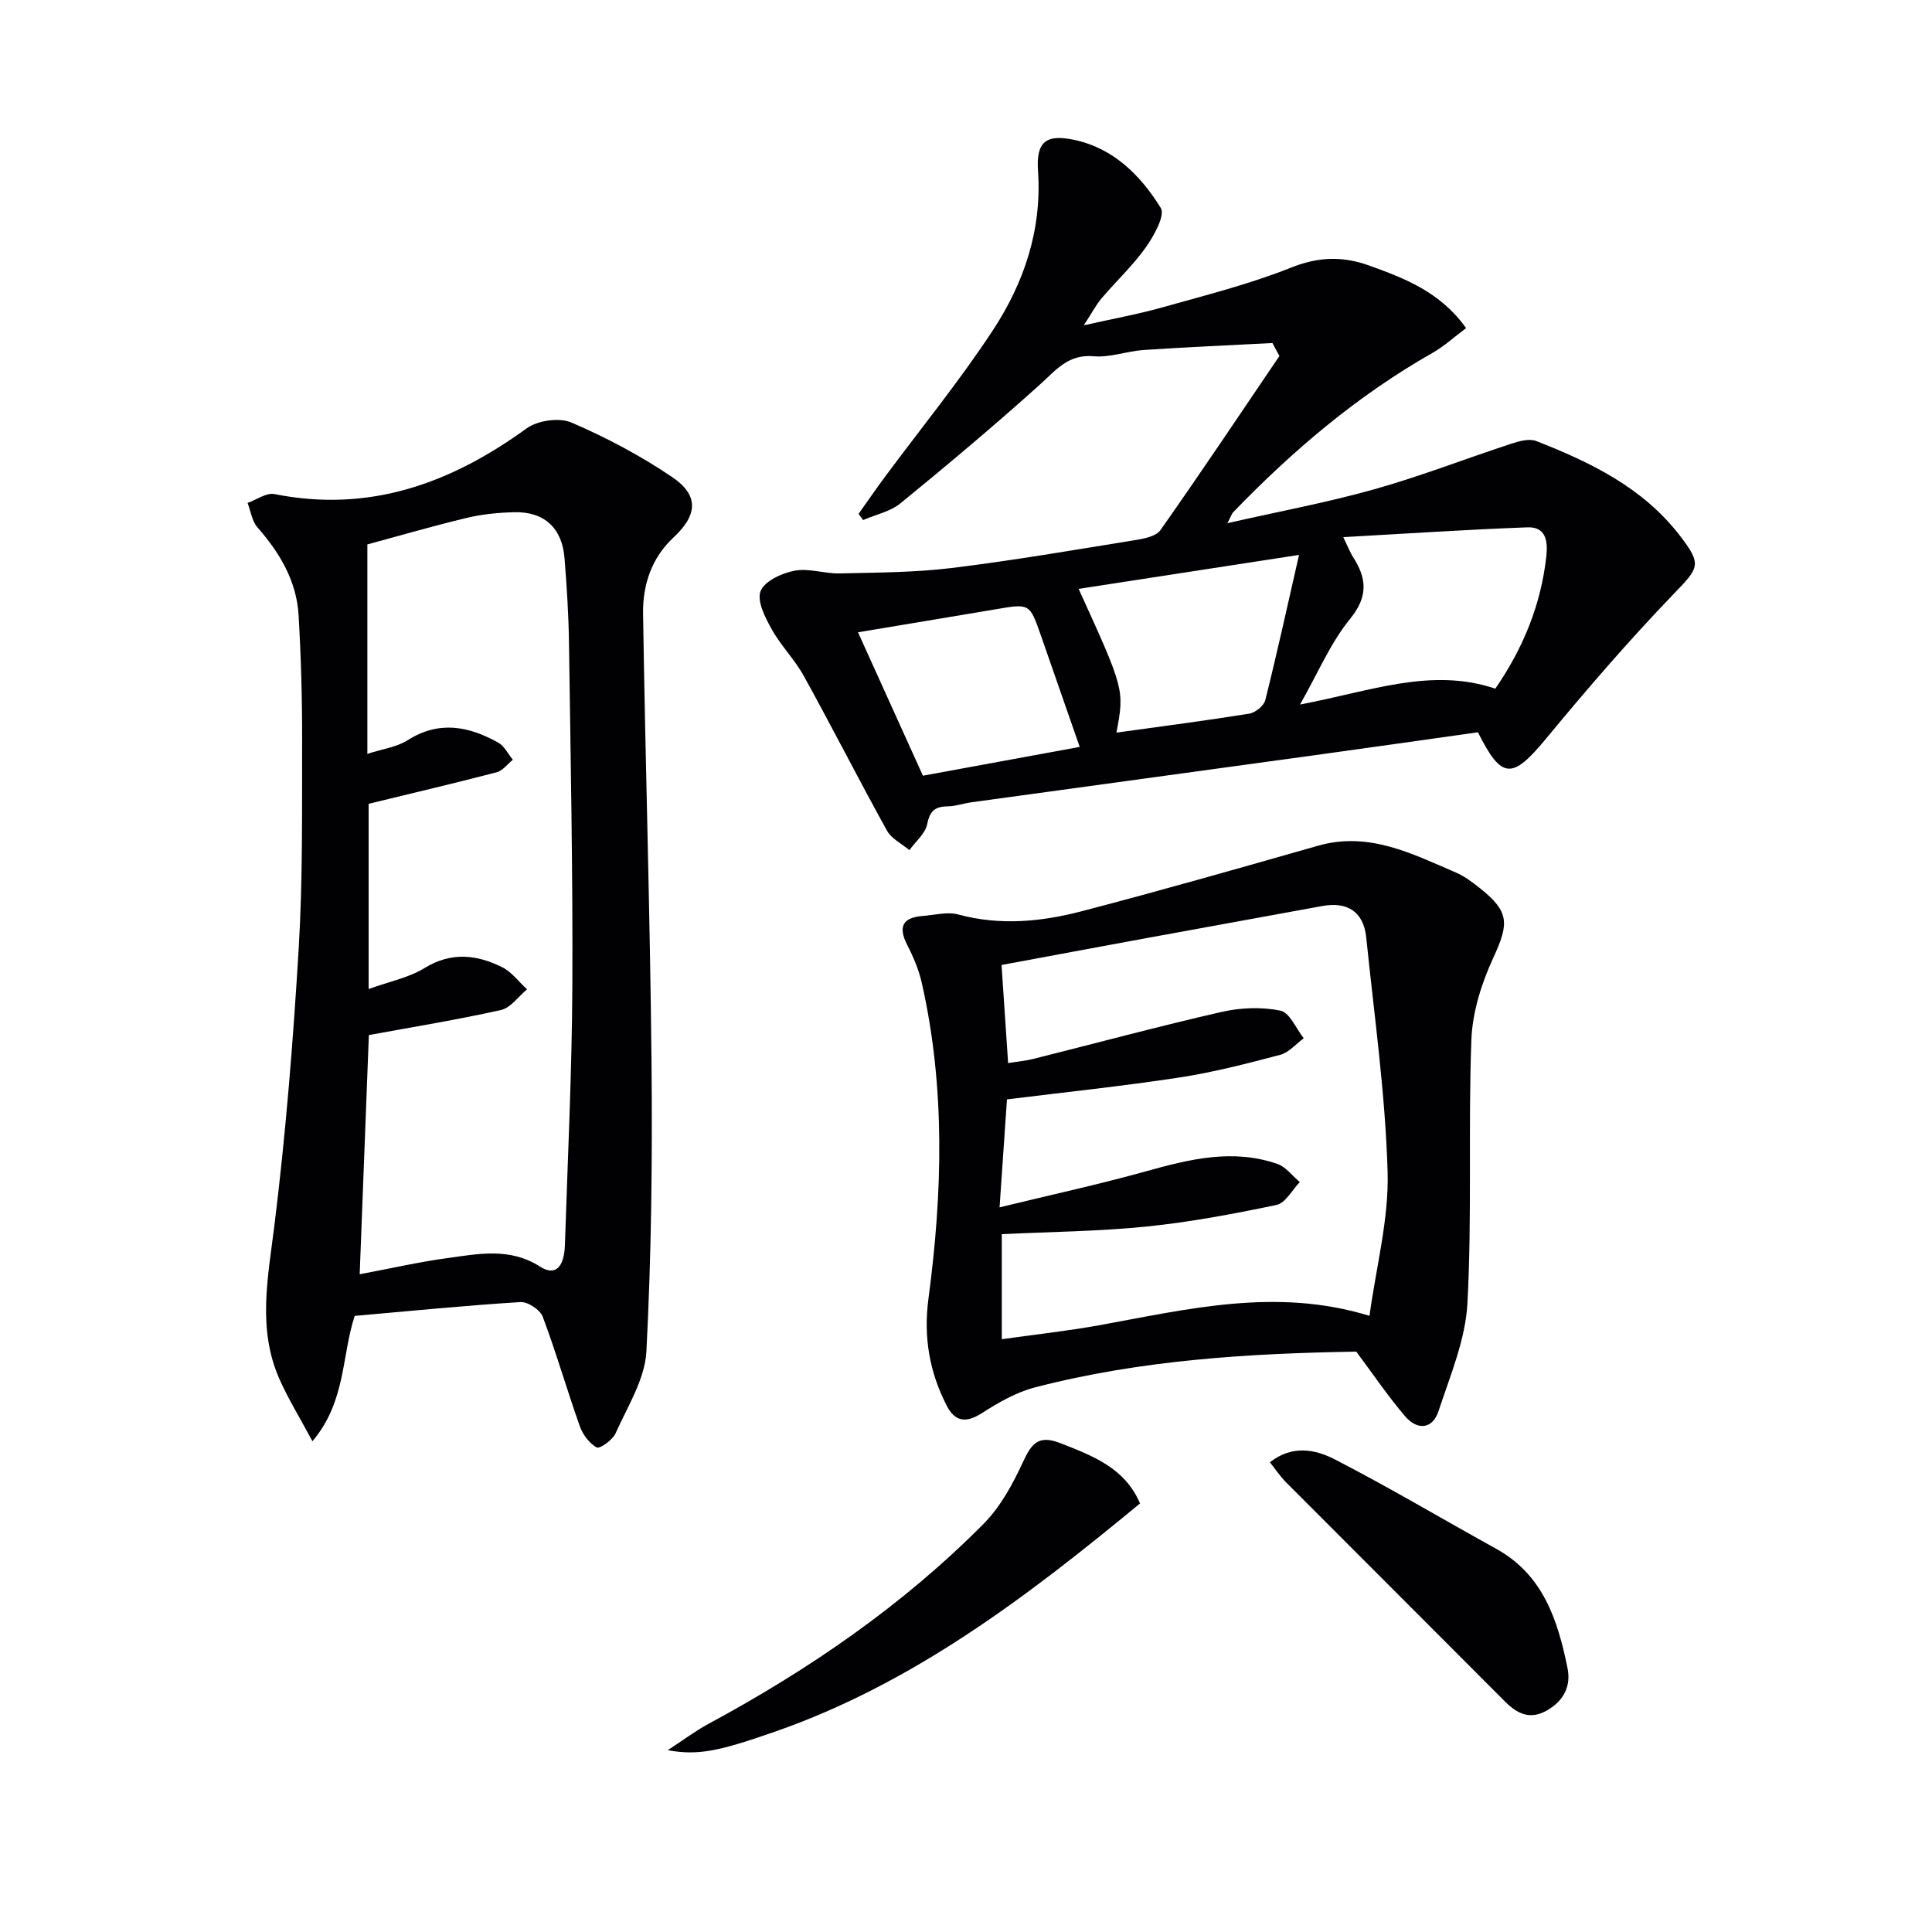<svg enable-background="new 0 0 400 400" viewBox="0 0 400 400" xmlns="http://www.w3.org/2000/svg"><g fill="#010103"><path d="m263.44 71.02c-8.88.47-17.77.85-26.64 1.44-3.47.23-6.96 1.6-10.34 1.3-5.33-.48-7.86 2.9-11.22 5.92-9.37 8.43-19.04 16.55-28.8 24.52-2.11 1.73-5.14 2.34-7.74 3.47-.31-.43-.63-.85-.94-1.28 1.78-2.5 3.51-5.04 5.34-7.5 7.51-10.14 15.53-19.96 22.45-30.49 6.47-9.84 10.19-20.82 9.36-33.01-.41-6.01 1.61-7.68 7.5-6.43 8.16 1.73 13.77 7.4 17.91 14.08.96 1.54-1.4 5.78-3.09 8.17-2.68 3.78-6.13 6.99-9.15 10.54-1.15 1.36-1.99 2.99-3.69 5.6 6.18-1.39 11.31-2.31 16.3-3.72 8.95-2.52 18.03-4.8 26.63-8.23 5.68-2.27 10.7-2.4 16.22-.4 7.4 2.67 14.66 5.46 20 12.93-2.38 1.78-4.54 3.76-7.01 5.17-15.49 8.79-28.89 20.19-41.2 32.94-.32.33-.45.83-1.21 2.28 10.68-2.43 20.67-4.28 30.41-7.02 9.57-2.69 18.86-6.32 28.32-9.42 1.65-.54 3.76-1.14 5.21-.57 11.22 4.39 22 9.6 29.64 19.46 4.78 6.17 4.08 6.73-1.23 12.25-9.21 9.57-17.91 19.66-26.37 29.9-7.01 8.48-9.18 8.54-14.11-1.31-11.24 1.58-22.55 3.2-33.88 4.76-23.67 3.26-47.35 6.48-71.02 9.74-1.64.23-3.26.82-4.9.84-2.59.03-3.68.92-4.22 3.67-.39 1.96-2.4 3.6-3.69 5.39-1.58-1.33-3.71-2.35-4.64-4.03-5.86-10.59-11.35-21.39-17.2-31.99-1.89-3.43-4.78-6.32-6.69-9.75-1.34-2.41-3.08-5.83-2.28-7.86.82-2.07 4.4-3.72 7.02-4.22 2.97-.57 6.23.63 9.35.56 7.74-.18 15.52-.19 23.19-1.12 12.67-1.55 25.27-3.72 37.88-5.76 1.88-.3 4.43-.77 5.35-2.09 8.38-11.9 16.46-24 24.63-36.04-.48-.91-.96-1.8-1.45-2.69zm14.67 40.19c1.22 2.53 1.51 3.32 1.95 4 2.9 4.46 3.29 8.23-.55 12.94-4.05 4.96-6.61 11.13-10.35 17.71 14.41-2.68 27.08-7.78 40.43-3.28 5.8-8.43 9.45-17.4 10.56-27.38.36-3.24-.12-6.15-3.9-6.02-12.41.45-24.81 1.29-38.14 2.03zm-46.96 40.47c9.51-1.32 18.51-2.48 27.47-3.92 1.27-.2 3.04-1.62 3.34-2.79 2.44-9.73 4.58-19.52 6.99-30.08-15.86 2.45-30.64 4.72-45.63 7.03 9.49 20.84 9.49 20.84 7.83 29.76zm-53.51-20.77c4.75 10.5 9.05 19.98 13.44 29.69 10.93-2.01 21.43-3.94 32.46-5.96-2.82-8.1-5.42-15.6-8.04-23.09-2.32-6.63-2.33-6.6-9.26-5.42-9.28 1.57-18.56 3.1-28.6 4.78z"/><path d="m73.44 272.44c-2.74 8.26-1.76 17.65-8.75 25.96-2.58-4.82-4.96-8.67-6.79-12.77-4.65-10.43-2.44-21.01-1.1-31.83 2.37-19.1 3.9-38.34 5.05-57.56.85-14.28.66-28.62.7-42.94.02-8.65-.23-17.31-.73-25.94-.42-7.09-3.9-12.91-8.52-18.18-1.13-1.29-1.39-3.35-2.04-5.05 1.86-.66 3.89-2.17 5.55-1.84 19.67 3.93 36.51-2.2 52.22-13.6 2.28-1.65 6.76-2.29 9.28-1.21 7.25 3.12 14.35 6.88 20.88 11.31 5.59 3.79 5.21 7.87.25 12.49-4.57 4.25-6.39 9.86-6.3 15.79.47 30.96 1.45 61.9 1.75 92.86.19 19.95-.02 39.94-1.06 59.86-.3 5.78-3.93 11.45-6.4 17-.61 1.36-3.28 3.23-3.89 2.89-1.54-.86-2.9-2.7-3.51-4.43-2.66-7.51-4.86-15.18-7.66-22.63-.54-1.44-3.09-3.13-4.61-3.04-11.43.71-22.83 1.85-34.32 2.86zm1.03-8.62c6.66-1.25 12.31-2.55 18.04-3.33 6.51-.89 13.05-2.27 19.32 1.76 3.1 1.99 4.97.2 5.13-4.52.58-17.94 1.46-35.89 1.54-53.84.11-23.63-.37-47.26-.7-70.89-.08-5.81-.46-11.62-.92-17.42-.49-6.26-4.21-9.69-10.43-9.53-3.3.08-6.66.41-9.85 1.18-7.31 1.76-14.54 3.87-20.54 5.49v43.36c3.11-1.01 6.06-1.39 8.34-2.83 6.5-4.12 12.67-2.91 18.78.52 1.26.71 2.01 2.33 3 3.53-1.11.89-2.09 2.26-3.35 2.59-8.69 2.27-17.44 4.32-26.51 6.53v38.35c4.26-1.55 8.29-2.33 11.56-4.34 5.53-3.39 10.8-2.81 16.07-.19 1.99.99 3.46 3.03 5.17 4.59-1.79 1.48-3.38 3.83-5.4 4.28-8.97 2.01-18.05 3.48-27.35 5.19-.6 15.75-1.24 32.44-1.9 49.52z"/><path d="m280.8 279.84c-21.99.36-44.51 1.69-66.51 7.4-3.85 1-7.54 3.11-10.93 5.29-3.27 2.1-5.59 1.93-7.35-1.5-3.59-6.98-4.84-14.24-3.78-22.18 2.9-21.82 3.52-43.66-1.38-65.33-.61-2.72-1.74-5.39-3.02-7.88-1.94-3.78-.94-5.68 3.22-6 2.47-.19 5.11-.92 7.38-.3 8.65 2.34 17.19 1.5 25.57-.69 16.35-4.27 32.61-8.91 48.87-13.55 10.52-3 19.46 1.64 28.56 5.55 1.81.78 3.46 2.03 5.01 3.27 6.1 4.86 6 7.29 2.73 14.38-2.44 5.28-4.33 11.28-4.54 17.03-.67 18.14.15 36.34-.81 54.46-.4 7.55-3.57 15.02-5.99 22.36-1.26 3.83-4.44 3.99-6.93 1.06-3.53-4.14-6.59-8.66-10.1-13.37zm-73.85-29.87c10.7-2.61 20.56-4.75 30.26-7.45 9.04-2.52 18.02-4.75 27.26-1.54 1.77.62 3.11 2.48 4.64 3.76-1.6 1.64-2.97 4.34-4.83 4.73-8.91 1.87-17.92 3.56-26.97 4.48-9.87 1-19.83 1.08-29.9 1.57v21.75c6.96-.98 13.54-1.7 20.05-2.87 18.4-3.33 36.72-7.91 56.08-1.97 1.38-10.18 4.03-20.03 3.75-29.79-.47-16.22-2.77-32.39-4.43-48.57-.54-5.23-3.82-7.45-9.08-6.49-12.05 2.19-24.11 4.39-36.16 6.6-10.08 1.85-20.14 3.73-30.26 5.61.45 6.73.89 13.29 1.36 20.31 1.97-.32 3.6-.46 5.16-.85 13.02-3.26 25.99-6.76 39.07-9.75 3.91-.89 8.26-1.05 12.15-.26 1.92.39 3.24 3.72 4.82 5.72-1.61 1.18-3.07 2.96-4.87 3.43-6.88 1.82-13.81 3.61-20.84 4.69-11.77 1.8-23.62 3.03-35.73 4.54-.47 6.98-.94 13.89-1.53 22.35z"/><path d="m236.03 311.27c-23.37 19.31-46.98 37.28-75.57 47.25-11.48 4-15.82 5-22.21 3.84 3.28-2.14 5.71-3.98 8.37-5.42 20.9-11.27 40.33-24.6 57.08-41.51 3.48-3.52 6.01-8.23 8.12-12.79 1.75-3.79 3.21-5.61 7.69-3.86 6.73 2.64 13.38 5.11 16.52 12.49z"/><path d="m262.92 302.75c4.61-3.64 9.43-2.66 13.38-.63 11.33 5.83 22.29 12.36 33.45 18.53 9.74 5.38 12.76 14.75 14.78 24.67.77 3.76-.74 6.75-4.15 8.75-3.53 2.07-6.19.82-8.81-1.81-15.12-15.19-30.31-30.32-45.44-45.5-1.12-1.14-2.02-2.51-3.21-4.01z"/></g></svg>